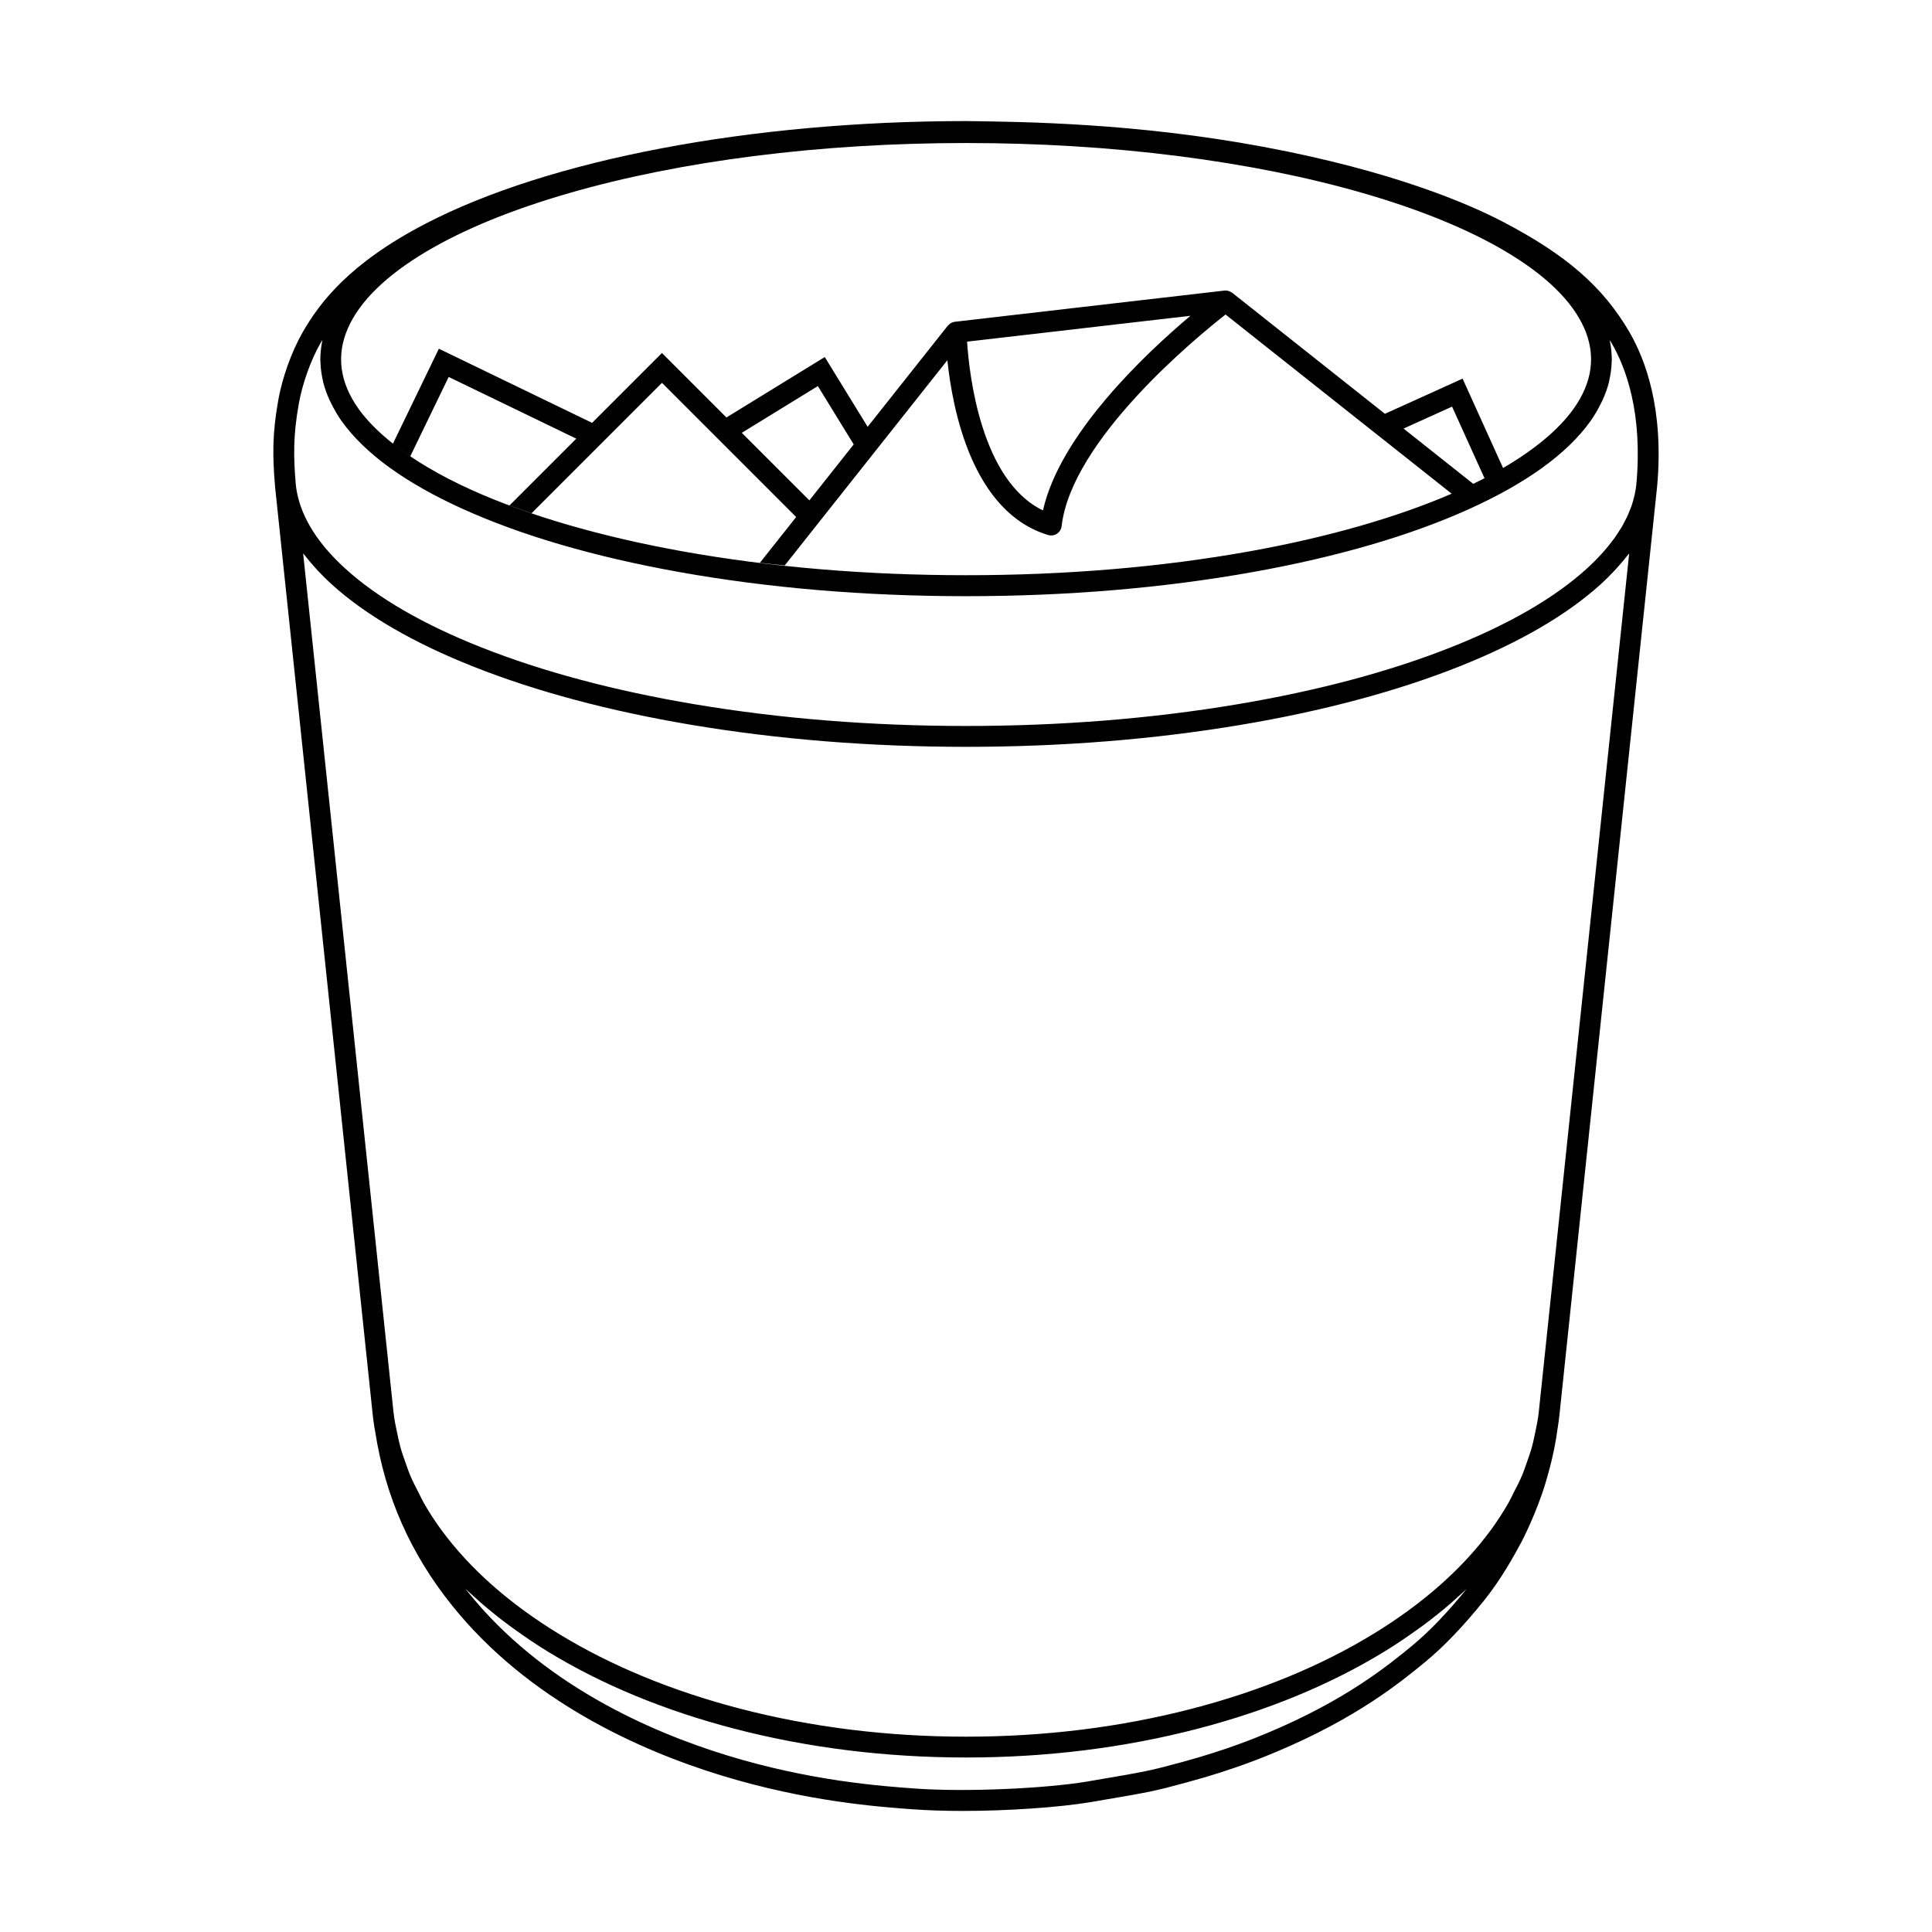<?xml version="1.0" encoding="UTF-8"?>
<!-- Uploaded to: ICON Repo, www.svgrepo.com, Generator: ICON Repo Mixer Tools -->
<svg fill="#000000" width="800px" height="800px" version="1.1" viewBox="144 144 512 512" xmlns="http://www.w3.org/2000/svg">
 <path d="m575.73 231.86c-7.008-11.953-16.762-20.41-33.664-29.199-8.898-4.629-28.945-13.344-63.215-19.742-33.66-6.277-63.008-6.641-78.785-6.832h-0.043c-56.965 0-110.54 10.18-143.31 27.223-20.238 10.523-28.016 20.926-32.539 28.812-2.906 5.078-5.375 11.961-6.438 17.969-1.586 8.949-1.527 14.699-0.84 22.855v0.039l25.875 245.89c0.117 1.121 0.27 2.238 0.449 3.352 0.039 0.285 0.105 0.566 0.152 0.852 0.023 0.117 0.039 0.23 0.062 0.348 2.672 17.176 9.309 32.234 20.316 45.977 20.383 25.441 50.047 38.559 71.34 45.086 22.738 6.977 41.871 8.348 51.07 9.012 3.883 0.273 8.258 0.414 13.008 0.414 12.023 0 25.699-0.953 34.023-2.363 16.387-2.789 16.387-2.789 25.426-5.234 12.336-3.336 20.41-6.723 23.449-7.992 21.559-9.023 33.289-18.676 39.594-23.863 4.965-4.082 10.262-9.617 15.73-16.441 4.551-5.672 7.848-11.754 9.824-15.395 0.039-0.074 3.981-7.609 6.394-15.723 1.852-6.227 2.621-10.285 3.246-14.805 0.172-1.07 0.312-2.148 0.426-3.223l25.867-245.88c0-0.004 0.004-0.012 0.004-0.016v-0.027c0-0.012 0.004-0.023 0.004-0.035 1.844-20.32-3.023-33.543-7.426-41.059zm-339.5-0.945c3.152-7.121 10.121-13.922 20.719-20.227 9.957-5.918 22.711-11.141 37.914-15.523 14.695-4.242 31.148-7.539 48.902-9.801 18.02-2.297 36.945-3.461 56.258-3.461 19.309 0 38.234 1.164 56.254 3.461 17.746 2.262 34.203 5.559 48.902 9.801 15.203 4.391 27.957 9.613 37.91 15.523 10.602 6.305 17.57 13.105 20.723 20.227 3.191 7.203 2.223 14.449-2.879 21.535-3.894 5.414-10.262 10.699-18.605 15.578l-10.727-23.684-20.582 9.32-40.461-32.07c-0.039-0.035-0.094-0.039-0.141-0.074-0.195-0.133-0.402-0.234-0.629-0.32-0.094-0.039-0.184-0.09-0.285-0.113-0.324-0.082-0.668-0.125-1.012-0.082l-71.453 8.27c-0.371 0.043-0.711 0.164-1.02 0.332-0.078 0.043-0.141 0.117-0.211 0.168-0.219 0.145-0.426 0.301-0.594 0.504-0.016 0.016-0.035 0.023-0.051 0.043l-21.227 26.785-11.363-18.488-26.062 16.016-17.09-17.09-18.512 18.512-40.605-19.645-12.168 25.156c-3.738-2.961-6.801-6.019-9.031-9.113-5.098-7.094-6.066-14.336-2.875-21.539zm48.637 49.098 34.559-34.559 35.566 35.566-9.613 12.125c2.172 0.27 4.391 0.469 6.582 0.707l7.008-8.844 3.5-4.418 10.887-13.738 3.699-4.668 18.008-22.723c1.383 13.254 6.644 40.254 26.691 46.324 0.371 0.113 0.754 0.145 1.129 0.102 0.43-0.051 0.844-0.195 1.215-0.438 0.695-0.461 1.148-1.191 1.242-2.019 2.652-22.883 35.648-49.973 43.441-56.078l36.492 28.918 4.934 3.906 18.5 14.66c-14.637 6.32-33.062 11.594-53.57 15.277-23.406 4.199-48.68 6.324-75.125 6.324s-51.719-2.129-75.125-6.324c-21.602-3.879-40.941-9.504-55.93-16.277-8.348-3.773-15.344-7.922-20.828-12.266 1.426 1.129 2.969 2.238 4.602 3.344l10.172-21.02 33.812 16.355-17.695 17.695c1.902 0.699 3.852 1.395 5.848 2.066zm55.719-21.312 20.156-12.387 9.5 15.461-11.75 14.828zm59.699-24.16 59.188-6.852c-12.09 10.195-34.562 31.398-39.074 51.574-16.469-7.934-19.555-36.102-20.113-44.723zm115.67 23.035 12.859-5.82 8.598 18.984c-0.969 0.504-1.965 0.996-2.977 1.488zm2.191 322.62c-6.086 5.004-17.41 14.324-38.223 23.035-2.949 1.23-10.77 4.512-22.754 7.758-8.777 2.367-8.777 2.367-24.906 5.109-11.207 1.902-32.379 2.844-45.711 1.883-8.988-0.645-27.703-1.988-49.844-8.777-20.551-6.297-49.145-18.914-68.648-43.254-0.242-0.301-0.477-0.598-0.711-0.902 0.836 0.805 1.742 1.578 2.613 2.367 0.441 0.398 0.867 0.801 1.316 1.191 2.402 2.098 4.941 4.137 7.609 6.117 0.52 0.387 1.062 0.766 1.594 1.148 2.816 2.027 5.731 4.008 8.828 5.894 14.281 8.711 30.879 15.562 49.344 20.371 19.438 5.055 40.082 7.617 61.375 7.617 21.289 0 41.934-2.562 61.375-7.625 18.469-4.805 35.066-11.656 49.34-20.363 3.102-1.887 6.012-3.867 8.832-5.894 0.531-0.379 1.062-0.754 1.586-1.137 2.672-1.98 5.211-4.019 7.613-6.117 0.449-0.391 0.879-0.793 1.316-1.191 0.852-0.773 1.734-1.527 2.551-2.312-5.082 6.273-9.957 11.348-14.496 15.082zm33.641-61.969v0.004l-0.016 0.133c-0.207 1.926-0.621 3.828-1.023 5.731-0.234 1.098-0.449 2.195-0.75 3.285-0.41 1.484-0.93 2.949-1.457 4.418-0.375 1.043-0.707 2.09-1.141 3.117-0.676 1.602-1.496 3.18-2.316 4.758-0.449 0.863-0.828 1.742-1.32 2.598-1.395 2.426-2.934 4.824-4.668 7.188-7.559 10.289-18.062 19.57-31.23 27.598-13.809 8.426-29.91 15.062-47.852 19.734-18.977 4.941-39.164 7.445-59.98 7.445-20.82 0-41-2.508-59.98-7.441-17.941-4.676-34.039-11.32-47.855-19.738-13.16-8.023-23.664-17.305-31.23-27.598-1.734-2.356-3.269-4.754-4.656-7.172-0.492-0.863-0.879-1.742-1.328-2.609-0.816-1.574-1.633-3.152-2.305-4.746-0.43-1.02-0.762-2.055-1.129-3.086-0.531-1.477-1.059-2.957-1.465-4.445-0.297-1.07-0.508-2.148-0.746-3.223-0.414-1.938-0.836-3.867-1.043-5.82l-0.016-0.113v-0.004l-23.949-227.59c0.172 0.23 0.391 0.453 0.57 0.684 0.711 0.906 1.465 1.809 2.266 2.711 0.336 0.375 0.66 0.75 1.008 1.125 1.152 1.227 2.363 2.441 3.688 3.644 8.988 8.16 21.641 15.516 37.59 21.844 16.625 6.594 36.078 11.789 57.816 15.438 22.98 3.863 47.465 5.82 72.773 5.82 25.301 0 49.789-1.961 72.773-5.82 21.738-3.648 41.188-8.844 57.816-15.438 15.953-6.332 28.598-13.68 37.59-21.844 1.328-1.203 2.535-2.426 3.688-3.648 0.352-0.375 0.672-0.75 1.008-1.125 0.789-0.883 1.535-1.773 2.234-2.664 0.191-0.242 0.418-0.477 0.598-0.715zm25.863-245.85-0.004 0.016v0.004c-0.102 0.953-0.258 1.898-0.469 2.844-0.023 0.094-0.055 0.184-0.078 0.281-0.203 0.852-0.438 1.703-0.727 2.551-0.145 0.418-0.34 0.84-0.508 1.258-0.207 0.52-0.391 1.047-0.637 1.566-0.172 0.363-0.391 0.727-0.578 1.098-0.293 0.57-0.57 1.141-0.906 1.715-0.195 0.332-0.438 0.66-0.648 0.996-0.379 0.598-0.746 1.199-1.172 1.797-0.09 0.125-0.195 0.242-0.285 0.363-1.938 2.652-4.316 5.273-7.16 7.859-8.496 7.715-20.582 14.711-35.918 20.797-16.262 6.449-35.332 11.543-56.691 15.125-22.684 3.812-46.855 5.742-71.855 5.742s-49.172-1.93-71.855-5.742c-21.355-3.582-40.434-8.676-56.691-15.125-15.332-6.078-27.418-13.078-35.918-20.797-0.992-0.902-1.93-1.809-2.809-2.715-6.168-6.363-9.652-12.949-10.355-19.605-0.637-7.602-0.688-13 0.785-21.332 0.961-5.426 3.18-11.625 5.789-16.188 0.145-0.246 0.285-0.492 0.438-0.746-0.035 0.152-0.016 0.309-0.043 0.461-0.301 1.578-0.469 3.164-0.465 4.746 0 0.273 0.035 0.543 0.043 0.816 0.055 1.445 0.242 2.887 0.555 4.328 0.062 0.27 0.094 0.543 0.164 0.812 0.398 1.566 0.961 3.125 1.664 4.668 0.156 0.348 0.336 0.688 0.504 1.035 0.789 1.578 1.684 3.152 2.793 4.695 6.156 8.555 16.949 16.355 32.074 23.191 15.613 7.059 34.871 12.672 57.234 16.688 23.73 4.254 49.328 6.414 76.098 6.414s52.375-2.156 76.098-6.414c22.363-4.016 41.613-9.629 57.234-16.688 15.133-6.836 25.922-14.637 32.074-23.191 1.113-1.551 2.008-3.125 2.801-4.715 0.168-0.336 0.336-0.668 0.492-1.004 0.707-1.555 1.277-3.117 1.672-4.695 0.066-0.258 0.094-0.52 0.152-0.777 0.32-1.445 0.504-2.898 0.559-4.356 0.012-0.27 0.043-0.539 0.043-0.805 0.004-1.578-0.156-3.164-0.461-4.742-0.027-0.156-0.012-0.309-0.043-0.465 0.105 0.18 0.211 0.352 0.312 0.531 4.008 6.809 8.414 18.895 6.699 37.703z"/>
</svg>